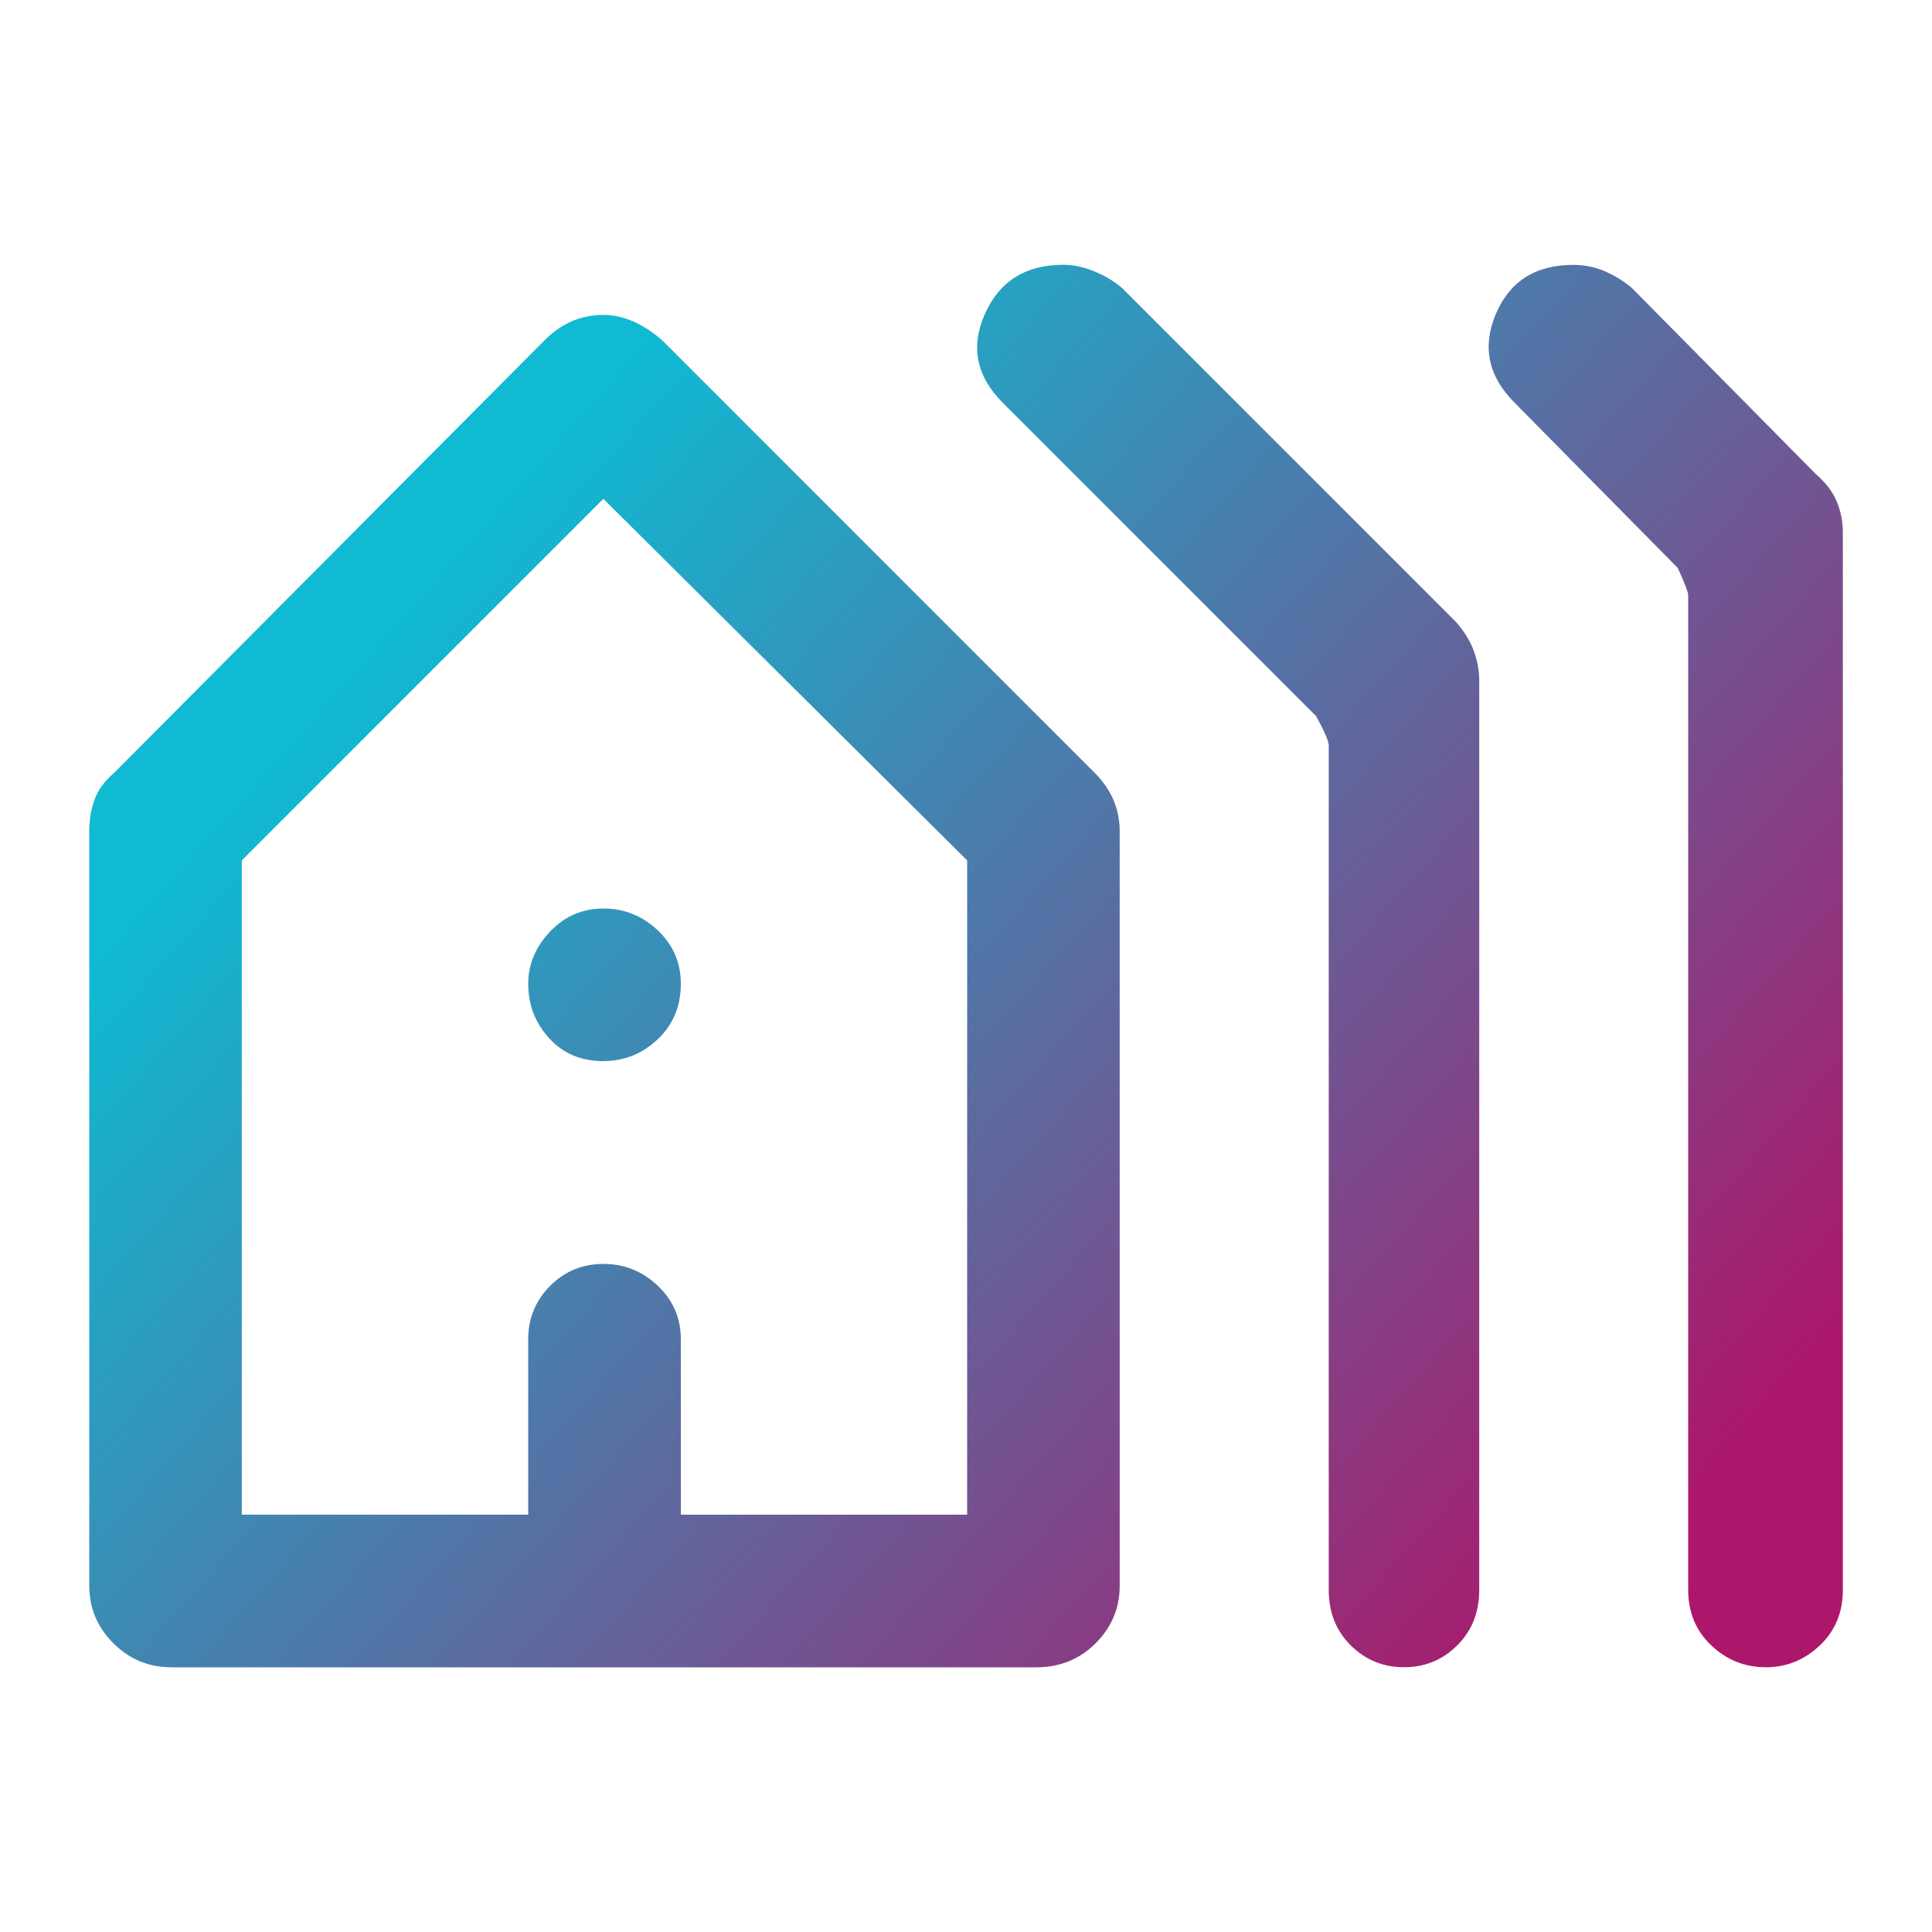 <svg xmlns="http://www.w3.org/2000/svg" xmlns:xlink="http://www.w3.org/1999/xlink" id="Layer_1" viewBox="0 0 200 200"><defs><style>.cls-1{fill:url(#linear-gradient);}</style><linearGradient id="linear-gradient" x1="44.81" y1="59.74" x2="180.83" y2="179.95" gradientUnits="userSpaceOnUse"><stop offset="0" stop-color="#0fbad2"></stop><stop offset=".89" stop-color="#ac176b"></stop></linearGradient></defs><path class="cls-1" d="M17.68,172.59c-2.31,0-4.29-.83-5.95-2.49-1.66-1.66-2.49-3.64-2.49-5.95V86.04c0-1.15,.18-2.24,.54-3.25,.36-1.01,1.05-1.95,2.06-2.81L56.4,35.2c.87-.87,1.8-1.51,2.81-1.95,1.01-.43,2.09-.65,3.25-.65,1.01,0,2.02,.22,3.03,.65,1.01,.43,2.02,1.08,3.03,1.95l44.79,44.79c.87,.87,1.51,1.8,1.95,2.81,.43,1.01,.65,2.09,.65,3.25v78.11c0,2.31-.83,4.29-2.49,5.95-1.66,1.66-3.71,2.49-6.17,2.49H17.68Zm7.36-15.79h29.64v-18.17c0-2.16,.76-4,2.27-5.52,1.51-1.51,3.35-2.27,5.52-2.27s4.04,.76,5.63,2.27c1.59,1.51,2.38,3.35,2.38,5.52v18.17h29.64V89.07L62.46,51.64,25.03,89.07v67.72Zm37.43-46.95c-2.31,0-4.18-.79-5.63-2.38-1.44-1.59-2.16-3.46-2.16-5.63,0-2.02,.76-3.82,2.27-5.41,1.51-1.59,3.35-2.38,5.52-2.38,2.16,0,4.04,.76,5.63,2.27,1.59,1.51,2.38,3.35,2.38,5.52,0,2.31-.79,4.22-2.38,5.73-1.59,1.51-3.46,2.27-5.63,2.27Zm82.87,62.74c-2.16,0-4-.76-5.52-2.27s-2.27-3.43-2.27-5.73V77.17c0-.43-.43-1.44-1.3-3.03l-32.45-32.45c-2.74-2.74-3.35-5.81-1.84-9.2,1.51-3.39,4.22-5.08,8.11-5.08,1.01,0,2.06,.22,3.14,.65,1.08,.43,2.06,1.01,2.92,1.73l34.62,34.62c.87,1.01,1.48,2.02,1.84,3.03,.36,1.01,.54,2.02,.54,3.03v94.12c0,2.31-.76,4.22-2.27,5.73-1.51,1.51-3.35,2.27-5.52,2.27Zm37.43,0c-2.16,0-4.04-.76-5.63-2.27-1.59-1.51-2.38-3.43-2.38-5.73V61.6c0-.29-.36-1.23-1.08-2.81l-16.88-17.09c-2.74-2.74-3.39-5.81-1.95-9.2,1.44-3.39,4.11-5.08,8.01-5.08,1.15,0,2.24,.22,3.25,.65,1.01,.43,1.95,1.01,2.81,1.73l19.04,19.26c1.01,.87,1.73,1.8,2.16,2.81,.43,1.01,.65,2.09,.65,3.25v109.48c0,2.31-.79,4.22-2.38,5.73-1.59,1.51-3.46,2.27-5.63,2.27Zm-157.73-15.79h0Z"></path></svg>